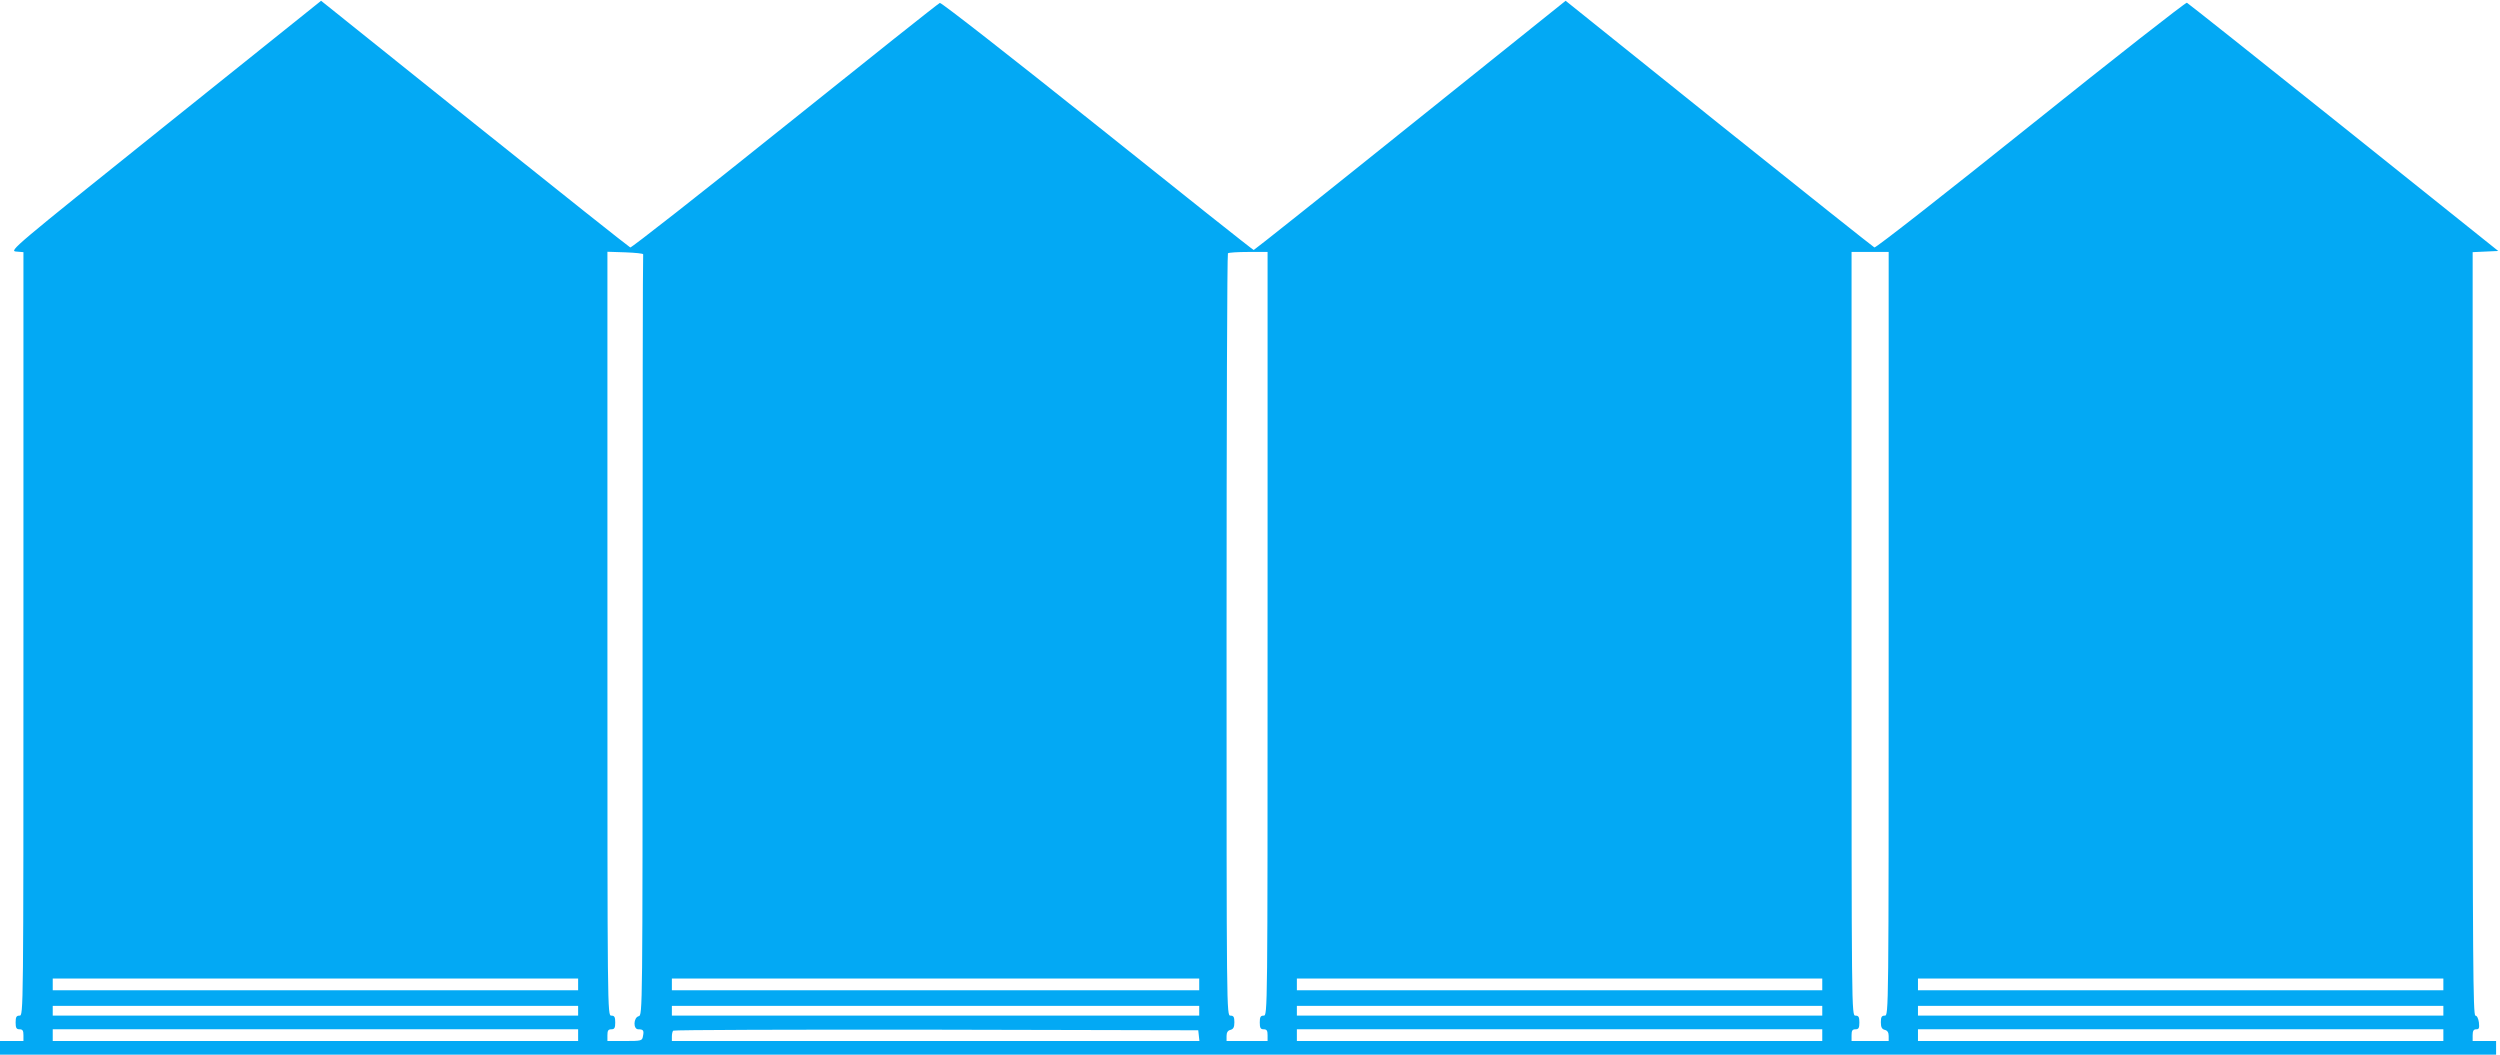 <?xml version="1.0" standalone="no"?>
<!DOCTYPE svg PUBLIC "-//W3C//DTD SVG 20010904//EN"
 "http://www.w3.org/TR/2001/REC-SVG-20010904/DTD/svg10.dtd">
<svg version="1.0" xmlns="http://www.w3.org/2000/svg"
 width="1280pt" height="540pt" viewBox="0 0 1280 540"
 preserveAspectRatio="xMidYMid meet">
<g transform="translate(0,540) scale(0.1,-0.1)"
fill="#03a9f4" stroke="none">
<path d="M844 4755 c-781 -626 -798 -640 -761 -643 l37 -3 0 -1955 c0 -1947 0
-1954 -20 -1954 -16 0 -20 -7 -20 -35 0 -28 4 -35 20 -35 16 0 20 -7 20 -30
l0 -30 -60 0 -60 0 0 -35 0 -35 6390 0 6390 0 0 35 0 35 -60 0 -60 0 0 30 c0
22 5 30 18 30 15 0 17 6 14 35 -3 21 -10 35 -18 35 -12 0 -14 292 -14 1955 l0
1954 66 3 65 3 -791 633 c-435 348 -797 635 -803 638 -7 2 -367 -280 -800
-627 -433 -347 -793 -629 -800 -626 -6 3 -365 288 -797 634 l-784 629 -796
-638 c-437 -351 -798 -638 -801 -638 -4 0 -364 286 -800 635 -437 349 -800
633 -807 630 -7 -2 -364 -286 -793 -630 -430 -345 -786 -624 -792 -622 -7 3
-366 288 -798 634 l-785 629 -800 -641z m2449 -657 c-2 -5 -3 -883 -3 -1952 0
-1935 0 -1944 -20 -1949 -27 -7 -29 -67 -2 -67 26 0 30 -6 24 -35 -4 -24 -7
-25 -93 -25 l-89 0 0 30 c0 23 4 30 20 30 16 0 20 7 20 35 0 28 -4 35 -20 35
-20 0 -20 7 -20 1955 l0 1956 93 -3 c50 -2 91 -6 90 -10z m3197 -1943 c0
-1948 0 -1955 -20 -1955 -16 0 -20 -7 -20 -35 0 -28 4 -35 20 -35 16 0 20 -7
20 -30 l0 -30 -105 0 -105 0 0 26 c0 17 6 28 20 31 15 4 20 14 20 39 0 27 -4
34 -20 34 -20 0 -20 7 -20 1948 0 1072 3 1952 7 1955 3 4 51 7 105 7 l98 0 0
-1955z m3180 0 c0 -1948 0 -1955 -20 -1955 -16 0 -20 -7 -20 -34 0 -25 5 -35
20 -39 14 -3 20 -14 20 -31 l0 -26 -95 0 -95 0 0 30 c0 23 4 30 20 30 16 0 20
7 20 35 0 28 -4 35 -20 35 -20 0 -20 7 -20 1955 l0 1955 95 0 95 0 0 -1955z
m-6710 -1795 l0 -30 -1345 0 -1345 0 0 30 0 30 1345 0 1345 0 0 -30z m3180 0
l0 -30 -1350 0 -1350 0 0 30 0 30 1350 0 1350 0 0 -30z m3190 0 l0 -30 -1345
0 -1345 0 0 30 0 30 1345 0 1345 0 0 -30z m3180 0 l0 -30 -1345 0 -1345 0 0
30 0 30 1345 0 1345 0 0 -30z m-9550 -135 l0 -25 -1345 0 -1345 0 0 25 0 25
1345 0 1345 0 0 -25z m3180 0 l0 -25 -1350 0 -1350 0 0 25 0 25 1350 0 1350 0
0 -25z m3190 0 l0 -25 -1345 0 -1345 0 0 25 0 25 1345 0 1345 0 0 -25z m3180
0 l0 -25 -1345 0 -1345 0 0 25 0 25 1345 0 1345 0 0 -25z m-9550 -125 l0 -30
-1345 0 -1345 0 0 30 0 30 1345 0 1345 0 0 -30z m3178 -2 l3 -28 -1350 0
-1351 0 0 23 c0 13 3 27 7 30 3 4 610 6 1347 5 l1341 -3 3 -27z m3192 2 l0
-30 -1345 0 -1345 0 0 30 0 30 1345 0 1345 0 0 -30z m3180 0 l0 -30 -1345 0
-1345 0 0 30 0 30 1345 0 1345 0 0 -30z"/>
</g>
</svg>
